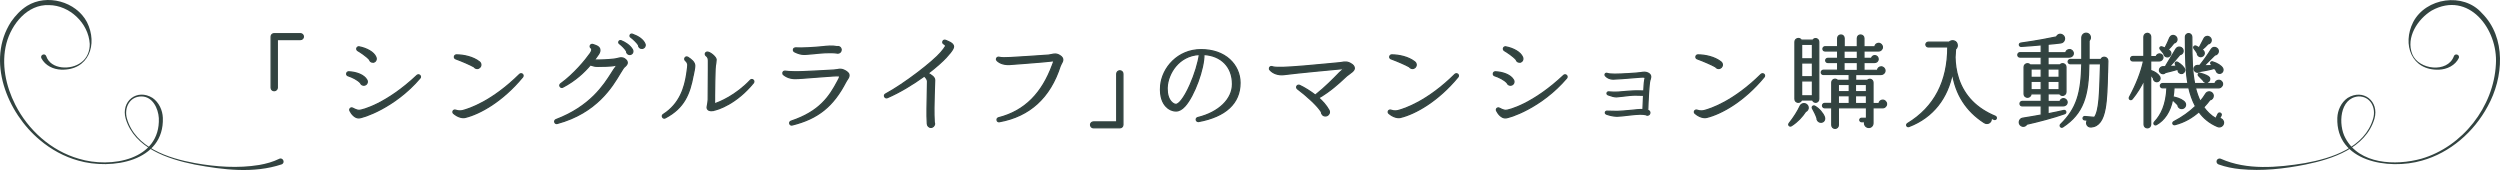 <?xml version="1.0" encoding="UTF-8"?><svg id="_レイヤー_2" xmlns="http://www.w3.org/2000/svg" viewBox="0 0 994.31 67.62"><defs><style>.cls-1{stroke:#324340;stroke-miterlimit:10;stroke-width:.5px;}.cls-1,.cls-2{fill:#324340;}.cls-2{stroke-width:0px;}</style></defs><g id="_レイヤー_2-2"><path class="cls-1" d="M119.47,15.73h-9.18v19.15c0,.66-.57,1.19-1.27,1.19-.66,0-1.19-.53-1.19-1.19V14.58c0-.66.53-1.19,1.19-1.19h10.46c.66,0,1.19.53,1.19,1.19s-.53,1.15-1.19,1.15Z"/><path class="cls-1" d="M144.68,33.89c-.61,0-1.11-.37-1.31-.94-1.11-1.23-3.28-2.3-4.96-2.83-.33-.12-.57-.41-.53-.78,0-.45.37-.78.78-.78,2.87.08,6.15,1.19,7.26,3.28.49.9-.12,2.05-1.23,2.05ZM142.59,46.89c-1.48-.04-2.75-1.52-3.4-2.83-.37-.78.45-1.43,1.11-1.02.41.25,1.68.86,2.5.86,1.31,0,11.03-2.58,23.08-13.94.29-.25.74-.29,1.07,0s.37.78.08,1.11c-10.04,11.77-22.88,15.91-24.44,15.83ZM148.29,24.75c-.66,0-1.19-.45-1.31-1.03-1.23-1.43-3.73-3.03-4.72-3.61-.25-.16-.41-.49-.37-.82.08-.45.49-.74.94-.66,2.83.53,5.86,2.05,6.68,4.14.37.94-.16,1.97-1.23,1.97Z"/><path class="cls-1" d="M185.07,46.69c-1.07.29-2.91-.08-4.63-1.56-.29-.21-.37-.57-.25-.9.16-.37.61-.57,1.02-.41,1.27.49,2.46.25,2.83.16,2.54-.66,11.64-3.57,22.63-14.43.33-.29.82-.29,1.15,0,.29.29.29.78.04,1.07-7.95,9.64-16.97,14.64-22.8,16.07ZM189.78,27.25c-.53,0-.98-.29-1.23-.66-1.52-.86-4.71-2.25-7.3-3.2-.33-.12-.53-.41-.53-.74,0-.45.37-.82.78-.82,2.95,0,6.68.82,9.14,2.75.37.29.61.7.61,1.19,0,.82-.66,1.48-1.48,1.48Z"/><path class="cls-1" d="M248.58,26.39c-.25.25-.53.49-.74.82-.33.49-.78,1.19-1.23,1.97-3.03,5.08-9.27,15.7-25.01,19.93-.41.12-.82-.12-.94-.49-.16-.41.04-.86.45-1.03,13.69-5.21,19.11-13.78,22.06-18.41.66-1.07,1.19-1.89,1.68-2.5.21-.29.41-.57.53-.82-.29,0-.62.08-.94.16-1.03.33-5.54.37-6.64.37-1.27,0-1.8-.16-2.99-.57-2.38,2.83-5.99,6.27-10.99,8.86-.41.21-.86.04-1.07-.33s-.08-.78.25-1.03c5.25-3.77,9.88-9.39,11.77-12.09.94-1.39.57-1.93.33-2.13-.33-.21-.45-.57-.33-.94.16-.41.66-.62,1.07-.45.94.33,2.3.66,2.67,1.72.21.66.04,1.39-.49,2.17-.53.78-1.11,1.56-1.64,2.3.78,0,1.6-.04,2.5-.04,1.8,0,5.37-.29,6.03-.45l.74-.16c.82-.21,1.8-.53,2.79.16.45.33.98.74,1.03,1.39.08.7-.41,1.15-.86,1.6ZM250.38,21.68c-.7-.04-1.23-.66-1.19-1.35-.66-1.07-1.72-2.13-2.83-2.99-.25-.16-.33-.49-.21-.78.12-.33.53-.49.86-.37,1.72.7,3.44,1.8,4.47,3.44.57.9.04,2.09-1.11,2.05ZM255.22,19.26c-.74,0-1.27-.62-1.27-1.35-.57-.9-1.89-2.25-3.12-3.16-.25-.16-.33-.49-.2-.78.12-.33.49-.49.86-.37,2.34.82,4.26,2.09,5,3.81.41.9-.29,1.89-1.27,1.84Z"/><path class="cls-1" d="M275.68,29.96c-1.35,7.26-3.49,12.96-11.11,16.93-.37.21-.82.08-1.02-.29-.25-.37-.12-.86.25-1.07,6.64-4.22,8.49-10.74,9.31-15.95.37-2.46.45-3.4.45-3.77,0-.49-.33-1.27-.94-1.72-.33-.29-.37-.78-.12-1.15.25-.33.7-.37,1.07-.16,1.35.86,2.75,1.93,2.75,3.4,0,.98-.45,2.87-.62,3.77ZM283.35,43.98c-.37.04-1.31.12-1.8-.45-.25-.29-.37-.66-.29-1.03.16-.7.41-2.3.41-2.83.04-3.61.04-8.9.08-11.89v-3.65c0-.94-.29-1.56-.9-1.97-.33-.25-.45-.74-.21-1.11.21-.25.49-.37.78-.33,1.19.12,3.4,2.05,3.4,2.99,0,.21-.04.57-.12,1.27-.12.74-.29,1.72-.29,2.42-.08,2.13-.21,7.46-.21,10.46v1.64c.04.62-.04,1.23-.08,1.8,2.05-.61,8.57-3.32,14.35-9.43.25-.29.74-.33,1.07-.04.33.25.37.74.12,1.11-6.64,8.16-14.02,10.74-16.32,11.03Z"/><path class="cls-1" d="M336.44,32.5c-5.04,9.76-11.11,14.68-21.4,17.22-.41.12-.86-.16-.94-.57-.12-.41.12-.82.49-.94,11.4-3.81,15.29-9.72,18.61-15.99.29-.49.86-1.6.74-1.89-.08-.29-2.01-.16-2.62-.12-1.64.08-7.42.57-12.05.9-.41.04-1.31.08-1.84.12-2.09.16-4.02-.12-5.74-1.48-.25-.16-.37-.45-.33-.78.08-.41.45-.74.9-.66,1.6.25,5.08.29,7.58.16,2.95-.12,10.25-.49,11.81-.61.53-.04.98-.12,1.35-.16.98-.21,1.8-.29,2.95.33.57.33,1.48.82,1.68,1.6.25,1.07-.7,1.93-1.19,2.87ZM333.24,21.14l-.29-.04c-2.91-.41-6.68-.04-9.72.29l-2.01.16c-2.54.29-3.81-.29-5.25-.98-.37-.21-.53-.7-.33-1.07.12-.29.45-.45.74-.45,2.54.16,7.26-.12,10.58-.45,2.01-.21,3.94-.45,5.99-.04.82-.21,1.6.41,1.6,1.27,0,.7-.57,1.31-1.31,1.31Z"/><path class="cls-1" d="M376.58,22.54c-1.72,1.93-4.35,4.22-7.46,6.6,1.27.74,2.67,1.56,2.62,2.75-.12,2.83-.29,9.39-.29,11.07-.04,1.89.04,3.81.12,5.7.08.21.12.37.12.57,0,.78-.66,1.44-1.43,1.44-.82,0-1.39-.66-1.44-1.44-.12-1.97-.16-4.06-.12-6.07l.08-4.18.12-6.64c-.04-.78-.66-1.52-1.27-2.09-4.55,3.28-9.84,6.52-14.76,8.61-.41.16-.86-.04-1.03-.45-.16-.37-.04-.78.33-.98,7.58-4.1,18.82-12.79,22.02-16.52.74-.82,1.64-2.05,1.85-2.46.16-.29-.16-.78-.57-.94-.41-.16-.62-.61-.45-1.02.12-.41.62-.62,1.03-.45.98.41,3.2,1.15,3.2,2.5,0,.53-.33,1.44-2.67,4.02Z"/><path class="cls-1" d="M421.68,26.23c-4.02,12.55-12.18,20.01-24.23,22.18-.45.08-.86-.21-.9-.66-.08-.41.16-.78.57-.9,10.7-2.71,17.38-9.96,21.44-20.91.12-.29.49-1.19.62-1.64-.33-.12-.82-.08-1.64.04-.98.12-1.89.21-2.91.29-3.85.29-11.03.94-13.04,1.02-2.13.12-3.94-.45-5.04-1.56-.16-.16-.29-.45-.21-.7.08-.45.49-.7.94-.62,1.11.25,2.5.25,4.76.12,2.21-.12,12.75-.78,15.05-.98.41-.04.78-.12,1.15-.21.94-.21,1.89-.45,3.24.37,1.89,1.15,1.11,2.42.66,3.2-.16.29-.33.61-.45.94Z"/><path class="cls-1" d="M446.61,49.64c0,.66-.53,1.19-1.23,1.19h-10.46c-.66,0-1.19-.53-1.19-1.19s.53-1.15,1.19-1.15h9.23v-19.11c0-.7.57-1.23,1.23-1.23.7,0,1.23.53,1.23,1.23v20.25Z"/><path class="cls-1" d="M476.7,48.33c-.49.08-.94-.29-.94-.78,0-.37.25-.7.61-.78,8.41-2.05,13.82-7.3,13.82-13.33,0-6.85-4.43-11.36-11.36-11.77.08,5.62-3.85,16.44-7.58,20.54-1.15,1.27-2.34,1.93-3.48,1.93-1.52,0-2.95-.66-4.02-1.84-1.19-1.27-2.5-3.69-2.13-8.2.62-7.05,6.76-14.35,16.07-14.35,4.63,0,8.57,1.35,11.4,3.94,2.62,2.42,4.1,5.7,4.1,9.27,0,8.08-5.7,13.37-16.48,15.38ZM464.2,34.67v.66c0,2.17.57,4.06,1.68,5.21.57.61,1.23.98,1.85.98.98,0,3.07-2.05,5.58-7.71,1.85-4.14,3.28-8.86,3.73-12.14-8.41.41-12.55,7.75-12.83,13Z"/><path class="cls-1" d="M536.32,29.63c-.37.25-.9.74-1.56,1.35-2.17,2.05-5.78,5.37-10.29,7.95,1.52,1.35,2.99,2.95,4.02,4.8.16.25.25.53.25.82,0,.86-.7,1.56-1.6,1.56s-1.56-.7-1.56-1.56c-1.48-2.5-5.95-6.52-9.55-9.22-.29-.25-.41-.62-.25-.98.16-.41.66-.57,1.07-.41,1.97.9,4.55,2.54,6.27,3.9,3.85-3.03,7.46-6.72,9.02-8.32.7-.74.41-.45,1.52-1.44.25-.2.62-.49.82-.74-.29-.08-1.52.08-2.13.12-1.72.16-16.77,1.56-21.65,2.21-2.3.29-4.43-.49-5.62-1.89-.21-.21-.25-.49-.16-.78.12-.41.57-.62.98-.49.9.29,1.93.33,4.39.29,4.22-.12,12.96-.94,18.16-1.44,2.3-.25,3.85-.37,4.3-.41.29,0,.62-.08.94-.12,1.02-.21,2.34-.45,4.06.82.21.16.9.7.9,1.48-.04,1.11-1.6,1.93-2.34,2.5Z"/><path class="cls-1" d="M557.06,46.69c-1.07.29-2.91-.08-4.63-1.56-.29-.21-.37-.57-.25-.9.16-.37.62-.57,1.03-.41,1.27.49,2.46.25,2.83.16,2.54-.66,11.64-3.57,22.63-14.43.33-.29.82-.29,1.15,0,.29.29.29.78.04,1.07-7.95,9.64-16.97,14.64-22.8,16.07ZM561.78,27.25c-.53,0-.98-.29-1.23-.66-1.52-.86-4.71-2.25-7.3-3.2-.33-.12-.53-.41-.53-.74,0-.45.37-.82.78-.82,2.95,0,6.68.82,9.14,2.75.37.29.62.7.62,1.19,0,.82-.66,1.48-1.48,1.48Z"/><path class="cls-1" d="M600.73,33.89c-.61,0-1.11-.37-1.31-.94-1.11-1.23-3.28-2.3-4.96-2.83-.33-.12-.57-.41-.53-.78,0-.45.37-.78.78-.78,2.87.08,6.15,1.19,7.26,3.28.49.9-.12,2.05-1.23,2.05ZM598.64,46.89c-1.48-.04-2.75-1.52-3.4-2.83-.37-.78.45-1.43,1.11-1.02.41.25,1.68.86,2.5.86,1.31,0,11.03-2.58,23.08-13.94.29-.25.74-.29,1.07,0s.37.78.08,1.11c-10.04,11.77-22.88,15.91-24.44,15.83ZM604.34,24.75c-.66,0-1.19-.45-1.31-1.03-1.23-1.43-3.73-3.03-4.72-3.61-.25-.16-.41-.49-.37-.82.08-.45.49-.74.94-.66,2.83.53,5.86,2.05,6.68,4.14.37.94-.16,1.97-1.23,1.97Z"/><path class="cls-1" d="M656.2,31.93c-.41,1.27-.74,8.12-.86,11.97.49.04.86.45.86.94,0,.53-.45.98-.98.98-.25,0-.45-.08-.62-.21-.53-.12-1.43-.21-2.3-.21-1.31.04-3.07.21-4.76.41-1.72.21-3.36.41-4.43.41-1.68,0-3.4-.53-4.26-.86-.2-.08-.37-.29-.37-.57.04-.33.29-.57.61-.57,1.11.04,3.2.08,4.14.08,1.19,0,3.81-.25,5.95-.45,1.56-.16,2.83-.29,3.32-.29.29,0,.62.04.94.04.08-1.52.16-3.69.25-5.7-.74-.04-2.09-.08-3.4-.08s-3.36.25-5,.45c-1.11.12-2.01.25-2.38.25-.86,0-1.97-.29-3.4-.82-.25-.12-.41-.37-.37-.62.04-.33.33-.57.66-.53,1.31.12,2.71.16,3.77.08,2.34-.21,5.62-.49,7.3-.49,1.39,0,2.42,0,2.91.04.08-1.48.12-2.95.37-4.39.04-.21.25-.94.04-1.03-.41-.16-1.11-.12-1.68-.08l-2.67.21c-2.99.25-6.4.53-8.12.57-1.64.04-2.67-.7-3.2-1.31-.16-.16-.21-.37-.16-.57.12-.33.45-.49.74-.41.7.21,1.35.33,3.12.33,2.58,0,8.82-.37,10.41-.62.94-.16,1.85-.29,2.79.16,1.44.74,1.11,1.68.94,2.38l-.16.49Z"/><path class="cls-1" d="M678.83,46.69c-1.07.29-2.91-.08-4.63-1.56-.29-.21-.37-.57-.25-.9.16-.37.62-.57,1.02-.41,1.27.49,2.46.25,2.83.16,2.54-.66,11.64-3.57,22.63-14.43.33-.29.82-.29,1.15,0,.29.29.29.78.04,1.07-7.95,9.64-16.97,14.64-22.8,16.07ZM683.55,27.25c-.53,0-.98-.29-1.23-.66-1.52-.86-4.72-2.25-7.3-3.2-.33-.12-.53-.41-.53-.74,0-.45.37-.82.78-.82,2.95,0,6.68.82,9.14,2.75.37.29.62.7.62,1.19,0,.82-.66,1.48-1.48,1.48Z"/><path class="cls-1" d="M718.11,44.39c-1.27,1.97-3.16,4.06-5.62,5.62-.7.45-1.39-.33-.9-.94,1.89-2.38,3.44-4.88,4.35-6.85.25-.53.66-.86,1.23-.98.9-.16,1.8.45,1.97,1.35.16.78-.33,1.48-1.03,1.8ZM723.36,39.39c0,1.52-2.01,1.76-2.46.37h-4.39c-.45,1.43-2.62,1.15-2.62-.37v-22.75c0-1.35,1.89-1.84,2.54-.66h4.59c.66-1.11,2.34-.66,2.34.66v22.75ZM716.55,23.4h4.3v-5.78h-4.3v5.78ZM716.55,30.53h4.3v-5.49h-4.3v5.49ZM716.55,38.12h4.3v-5.95h-4.3v5.95ZM724.06,48.61c-.82-.08-1.48-.82-1.39-1.64-.37-1.11-1.23-2.87-1.8-3.85-.37-.62.33-1.23.9-.9,1.76.98,3.36,2.91,3.85,4.35.37,1.15-.37,2.17-1.56,2.05ZM748.74,42.87h-3.81v6.11c0,.94-.7,1.72-1.64,1.72-1.23,0-2.05-1.19-1.6-2.3h-1.31c-.37,0-.7-.33-.7-.7s.33-.66.7-.66h1.97v-4.18h-11.19v6.89c0,.74-.57,1.31-1.31,1.31s-1.31-.57-1.31-1.31v-6.89h-2.87c-.45,0-.82-.41-.82-.86s.37-.86.82-.86h2.87v-8.32c0-1.23,1.52-1.76,2.3-.86h4.63v-2.34h-10.29c-.45,0-.82-.37-.82-.82s.37-.86.82-.86h5.7v-3.08h-3.94c-.45,0-.82-.37-.82-.82s.37-.82.82-.82h3.94v-2.95h-5.04c-.45,0-.82-.37-.82-.82s.37-.86.82-.86h5.04v-3.36c0-.74.57-1.31,1.31-1.31s1.27.57,1.27,1.31v3.4h5.25v-3.4c0-.74.53-1.31,1.27-1.31s1.35.57,1.35,1.31v3.4h4.35c.04-.78.7-1.39,1.48-1.39.82,0,1.52.7,1.52,1.52,0,.86-.66,1.52-1.56,1.52h-5.78v2.95h2.99c.12-.61.66-1.11,1.31-1.11.74,0,1.35.61,1.35,1.35,0,.9-.66,1.39-1.43,1.39h-4.22v3.12h5.37c.08-.78.7-1.39,1.48-1.39.82,0,1.52.7,1.52,1.52,0,.86-.74,1.52-1.52,1.52h-10.17v2.34h4.67c.82-.86,2.25-.33,2.25.9v8.32h2.38c.08-.78.7-1.35,1.48-1.35.82,0,1.52.7,1.52,1.52,0,.86-.66,1.52-1.56,1.52ZM731.15,36.48h4.35v-2.91h-4.35v2.91ZM731.15,41.19h4.35v-3.12h-4.35v3.12ZM733.4,23.28h5.33v-2.99h-5.33v2.99ZM733.4,28.03h5.33v-3.16h-5.33v3.16ZM737.95,36.48h4.39v-2.91h-4.39v2.91ZM737.95,41.19h4.39v-3.12h-4.39v3.12Z"/><path class="cls-1" d="M793.1,47.47c-.41-.16-.82-.37-1.19-.53.41,1.6-1.31,2.75-2.71,1.85-7.22-4.63-11.44-11.36-12.67-19.72-1.89,9.72-7.54,17.51-17.26,21.24-.82.33-1.35-.7-.57-1.19,10.74-6.52,15.99-16.77,15.99-30.46h-7.79c-.49,0-.94-.45-.94-.94s.45-.94.94-.94h8.32c1.11-1.11,3.24-.57,3.24,1.31,0,.57-.29,1.11-.7,1.44-.04,1.07-.12,2.13-.2,3.24.04,2.38.37,5.45,1.43,8.61,2.3,6.81,7.17,11.81,14.6,14.88.33.12.49.57.37.9s-.53.45-.86.33Z"/><path class="cls-1" d="M822.99,22.7h-8.45v3.12h4.76c.82-.94,2.38-.45,2.38.86v9.88c0,1.39-1.8,1.89-2.5.74h-4.63v3.08h4.76c.12-.66.7-1.15,1.39-1.15.78,0,1.44.66,1.44,1.44,0,.9-.78,1.43-1.52,1.43h-6.07v3.16c2.38-.45,4.67-.94,6.23-1.31.86-.21,1.19.98.37,1.27-4.26,1.52-10.46,3.16-15.05,4.18-.49.82-1.44,1.07-2.25.57-1.27-.78-.78-2.75.57-2.95,1.97-.29,5.58-.94,7.42-1.27v-3.65h-7.58c-.49,0-.86-.37-.86-.86s.37-.9.86-.9h7.58v-3.03h-4.06c-.04,1.8-2.75,1.89-2.75-.04v-10.58c0-1.31,1.6-1.8,2.42-.86h4.39v-3.12h-8.45c-.49,0-.86-.37-.86-.86s.37-.9.86-.9h8.45v-3.12c-2.67.25-5.54.49-7.95.62-.9.04-1.03-1.19-.12-1.31,6.56-.9,11.81-1.97,14.14-2.46.45-.98,1.48-1.35,2.42-.74,1.35.86.86,2.91-.7,3.12-1.27.16-3.81.45-5.08.53v3.4h7.05c.08-.74.74-1.27,1.48-1.27.82,0,1.52.7,1.52,1.52,0,.9-.82,1.48-1.6,1.48ZM807.78,30.78h4.06v-3.36h-4.06v3.36ZM807.78,35.7h4.06v-3.36h-4.06v3.36ZM814.54,30.78h4.43v-3.36h-4.43v3.36ZM814.54,35.7h4.43v-3.36h-4.43v3.36ZM838.2,28.97c-.12,5.37-.25,10.41-.94,14.19-.82,4.55-2.5,7.09-5.54,7.34-1.56.12-2.38-1.52-1.43-2.71l-1.19-.12c-.37-.04-.66-.33-.62-.7s.37-.66.74-.62l3.81.33c1.97-2.62,2.05-10.29,2.3-17.75l.12-3.57h-4.67c-.08,12.71-2.17,19.76-10.37,25.13-.7.45-1.39-.45-.82-1.03,6.35-6.23,8.16-12.26,8.41-24.11h-4.59c-.45,0-.86-.37-.86-.82s.41-.86.86-.86h4.59v-8.65c0-.98.7-1.8,1.72-1.8,1.56,0,2.25,1.93,1.15,2.95v7.5h4.72c.57-1.48,2.79-1.02,2.75.57l-.12,4.71Z"/><path class="cls-1" d="M858.86,24.22h-3.49v3.94c.12-.04.29-.04.41,0,1.27.45,2.54,1.31,3.12,2.26.62,1.07-.25,2.21-1.31,2.05-.66-.08-1.15-.7-1.11-1.35-.21-.33-.78-1.11-1.11-1.52v19.93c0,.74-.57,1.31-1.31,1.31s-1.31-.57-1.31-1.31v-17.75c-1.19,2.67-2.95,5.41-4.71,7.54-.57.7-1.52.08-1.07-.74,2.71-5,4.63-9.92,5.58-14.35h-4.3c-.49,0-.86-.37-.86-.86s.37-.9.86-.9h4.43v-7.87c0-.74.66-1.35,1.39-1.35s1.31.62,1.31,1.35v7.91h2.17c.16-.62.7-1.07,1.35-1.07.78,0,1.35.62,1.35,1.39,0,.74-.66,1.39-1.39,1.39ZM882.03,50.34c-3.28-1.35-5.7-3.44-7.46-5.9-2.71,2.34-5.66,4.14-9.47,5.12-.9.25-1.27-.78-.49-1.19,3.4-1.76,6.31-3.9,8.61-6.11-1.27-2.34-2.09-4.84-2.67-7.34h-5.9c-.08,1.39-.21,2.71-.41,3.85.16-.12.33-.16.53-.12,2.01.41,3.65,1.35,4.18,2.09.57.82.29,1.97-.7,2.34-.98.37-2.01-.33-2.05-1.35l-2.13-2.09c-.9,4.76-3.28,8.2-6.4,9.92-.7.37-1.39-.37-.74-1.07,2.58-2.75,4.63-6.77,4.92-13.57h-1.8c-.45,0-.82-.37-.82-.82s.37-.86.82-.86h10.17c-.82-4.43-1.03-9.06-1.03-18.65,0-.7.66-1.27,1.35-1.23.7.04,1.19.66,1.19,1.35,0,9.27.21,13.9,1.11,18.53h8.12c.08-.74.74-1.31,1.52-1.31.82,0,1.48.66,1.48,1.48s-.74,1.52-1.48,1.52h-9.31c.45,1.84,1.07,3.69,1.93,5.41.86-1.03,1.56-2.01,2.13-2.95.29-.49.78-.86,1.39-.86.9,0,1.64.7,1.64,1.6,0,.82-.57,1.48-1.35,1.6-.49.66-1.31,1.72-2.46,2.91,1.23,1.76,2.79,3.32,4.84,4.51l.9-1.84c.16-.33.57-.45.9-.29s.45.57.29.9l-.62,1.19c.9.04,1.6.78,1.6,1.68,0,1.19-1.27,2.01-2.34,1.56ZM867.8,29.22c-.82.12-1.52-.49-1.52-1.31-.04-.12-.16-.21-.21-.33-1.48.45-3.2.86-4.84,1.27-.53.62-1.48.57-2.01,0s-.49-1.39.08-1.93c.21-.21.49-.33.74-.37.45,0,.86,0,1.31-.04,0-.12,0-.29.08-.41.98-1.56,2.87-4.71,3.94-6.52.25-.41.57-.7,1.07-.82.82-.16,1.64.33,1.8,1.15.21.94-.37,1.68-1.27,1.84-.86,1.15-2.75,3.24-4.1,4.71l2.67-.12c-.08-.16-.25-.57-.29-.74-.33-.74.29-1.15.9-.78,1.15.66,2.54,1.89,2.75,2.83.16.74-.37,1.43-1.11,1.56ZM864.64,17.09c-.7.94-1.68,2.05-2.34,2.67.33.21.86.57.98.9.33.7-.04,1.52-.74,1.85-.9.37-1.85-.25-1.93-1.19-.41-.49-1.02-1.31-1.39-1.72-.41-.49-.08-1.15.66-.94.25.08.86.29,1.19.45.66-1.23,1.44-2.99,1.89-4.1.25-.41.49-.74.98-.86.82-.21,1.64.29,1.84,1.11.25.86-.29,1.68-1.15,1.85ZM878.18,17.45c-.53.66-1.72,1.76-2.42,2.3.37.25.7.49.86.94.25.74-.12,1.52-.86,1.76-.94.33-1.84-.37-1.84-1.31-.33-.57-.86-1.27-1.27-1.84-.49-.62.21-1.23.78-.94.29.12.9.45,1.23.66.62-1.15,1.31-2.5,1.93-3.69.21-.41.57-.74,1.07-.82.82-.16,1.6.37,1.76,1.19.16.86-.37,1.64-1.23,1.76ZM882.73,29.18c-.66,0-1.23-.49-1.31-1.15l-.7-.86c-.94.33-3.65.94-5.82,1.23-.53.49-1.31.45-1.84-.04-.53-.53-.57-1.39-.04-1.93.29-.29.66-.41,1.02-.41.25,0,.53.04.82.04,1.6-1.97,2.95-3.81,4.51-6.31.25-.37.53-.74,1.03-.86.82-.16,1.68.33,1.84,1.15.21.9-.45,1.76-1.35,1.84-1.15,1.19-3.32,3.36-4.31,4.3,1.07-.04,2.34-.04,3.28-.08l-.37-.49c-.49-.41-.21-1.23.57-.98,1.76.53,3.4,1.52,3.94,2.54.45.9-.21,2.05-1.27,2.01ZM878.18,32.62c-.7.41-1.56.12-1.89-.62-.45-.49-1.23-1.27-1.72-1.76-.66-.62-.08-1.23.49-1.11,1.8.45,3.28,1.15,3.61,1.64.41.62.16,1.48-.49,1.85Z"/><path class="cls-2" d="M883.32,63.16c10.35,4.61,22.53,3.49,33.46,1.7,10.69-1.93,23.77-6.16,27.1-17.76,1.2-4.25-1.1-8.86-5.88-8.75-7.52.64-8.09,11.25-5.19,16.55,5.55,10.51,20.02,11.06,30.23,8.22,16.34-4.73,28.81-20.69,29.64-37.62.9-13.95-10.9-29.33-25.53-21.31-5.57,3.38-10.38,10.73-7.71,17.37,2.55,6.27,14.03,7.54,16.51.84.39-1.3,2.4-.75,2.02.6-1.43,3.04-4.76,4.6-7.93,4.71-10.97.39-14.73-10.08-10.26-18.92,5.07-9.72,19.97-11.93,27.31-3.59,9.86,9.74,8.62,25.76,2.33,37.08-5.49,10.2-14.92,18.47-26.16,21.6-13.24,3.83-34.26.42-33.65-17.01.12-3.03,1.52-6.12,4.08-7.91,6.25-3.85,12.68,1.32,10.69,8.27-3.53,11.72-16.67,16.02-27.48,18.23-8.47,1.69-17.2,2.65-25.86,1.81-2.95-.29-5.86-.86-8.68-1.88-.63-.23-.96-.92-.73-1.55.24-.68,1.05-1,1.69-.67h0Z"/><path class="cls-2" d="M112.01,65.38c-11.13,3.69-23.25,2.17-34.54.07-10.81-2.21-23.95-6.51-27.48-18.23-1.99-6.95,4.47-12.13,10.7-8.27,2.55,1.79,3.96,4.88,4.08,7.91.6,17.43-20.42,20.83-33.65,17.01-5.59-1.55-10.8-4.41-15.23-8.15C2.82,44.87-5.61,24.06,4.42,8.63c1.74-2.47,3.77-4.67,6.36-6.31,7.9-4.88,19.46-1.74,23.8,6.46,4.47,8.87.69,19.31-10.26,18.92-3.11-.11-6.3-1.59-7.84-4.49-.7-1.35,1.43-2.3,1.93-.82,1.81,5.31,9.88,5.58,13.91,2.4,2.31-1.67,3.46-4.55,3.37-7.35-.48-8.23-8.01-15.34-16.2-15.41-8.59-.36-14.88,7.51-16.93,15.18-2.13,8.21-.27,16.98,3.53,24.46,5.13,10.07,14.26,18.3,25.23,21.45,12.72,3.92,32.52.54,31.85-16.15-.24-3.83-2.44-8.53-6.81-8.61-4.78-.1-7.07,4.51-5.88,8.75,3.33,11.6,16.4,15.82,27.1,17.76,8.38,1.5,17.09,2.12,25.52.74,2.78-.49,5.51-1.24,7.95-2.45,1.46-.72,2.57,1.59.95,2.23h0Z"/></g></svg>